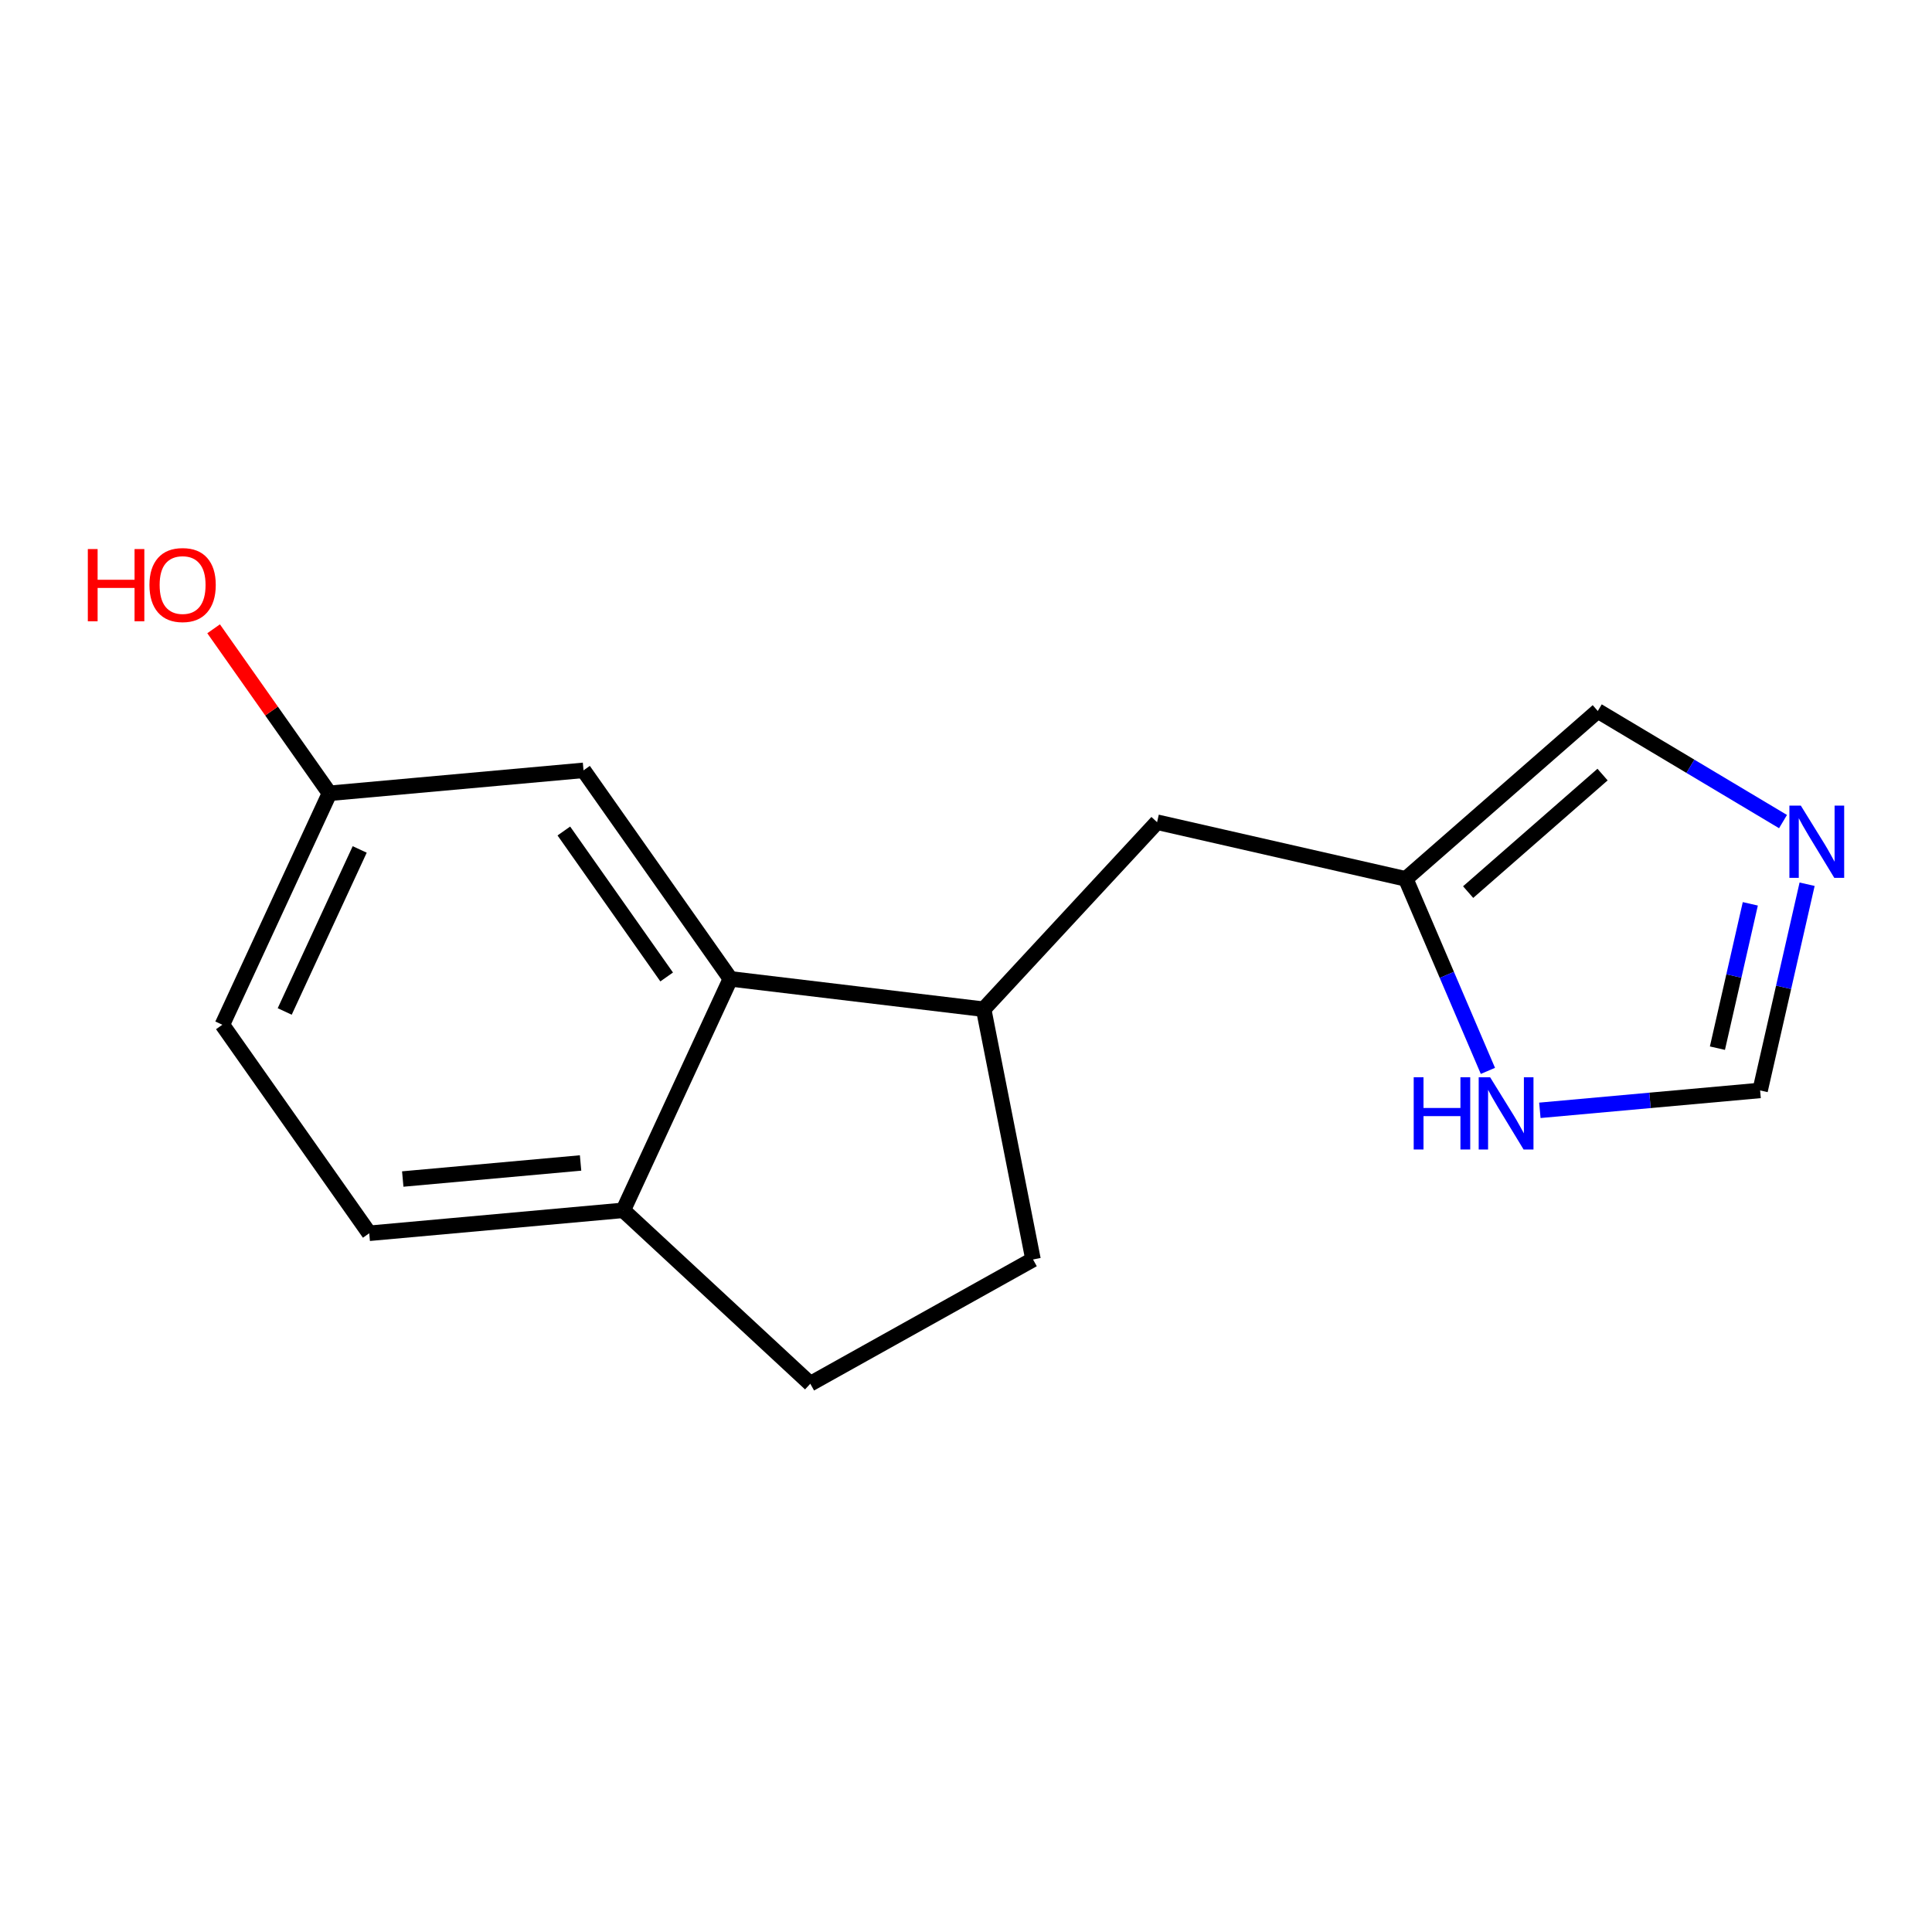 <?xml version='1.0' encoding='iso-8859-1'?>
<svg version='1.1' baseProfile='full'
              xmlns='http://www.w3.org/2000/svg'
                      xmlns:rdkit='http://www.rdkit.org/xml'
                      xmlns:xlink='http://www.w3.org/1999/xlink'
                  xml:space='preserve'
width='250px' height='250px' viewBox='0 0 250 250'>
<!-- END OF HEADER -->
<rect style='opacity:1.0;fill:#FFFFFF;stroke:none' width='250' height='250' x='0' y='0'> </rect>
<path class='bond-0 atom-0 atom-1' d='M 104.852,179.057 L 133.673,162.975' style='fill:none;fill-rule:evenodd;stroke:#000000;stroke-width:2.0px;stroke-linecap:butt;stroke-linejoin:miter;stroke-opacity:1' />
<path class='bond-1 atom-0 atom-8' d='M 104.852,179.057 L 80.65,156.616' style='fill:none;fill-rule:evenodd;stroke:#000000;stroke-width:2.0px;stroke-linecap:butt;stroke-linejoin:miter;stroke-opacity:1' />
<path class='bond-2 atom-1 atom-9' d='M 133.673,162.975 L 127.284,130.594' style='fill:none;fill-rule:evenodd;stroke:#000000;stroke-width:2.0px;stroke-linecap:butt;stroke-linejoin:miter;stroke-opacity:1' />
<path class='bond-3 atom-2 atom-3' d='M 47.779,159.586 L 28.772,132.603' style='fill:none;fill-rule:evenodd;stroke:#000000;stroke-width:2.0px;stroke-linecap:butt;stroke-linejoin:miter;stroke-opacity:1' />
<path class='bond-4 atom-2 atom-8' d='M 47.779,159.586 L 80.65,156.616' style='fill:none;fill-rule:evenodd;stroke:#000000;stroke-width:2.0px;stroke-linecap:butt;stroke-linejoin:miter;stroke-opacity:1' />
<path class='bond-4 atom-2 atom-8' d='M 52.116,152.566 L 75.126,150.488' style='fill:none;fill-rule:evenodd;stroke:#000000;stroke-width:2.0px;stroke-linecap:butt;stroke-linejoin:miter;stroke-opacity:1' />
<path class='bond-5 atom-3 atom-11' d='M 28.772,132.603 L 42.636,102.651' style='fill:none;fill-rule:evenodd;stroke:#000000;stroke-width:2.0px;stroke-linecap:butt;stroke-linejoin:miter;stroke-opacity:1' />
<path class='bond-5 atom-3 atom-11' d='M 36.842,130.883 L 46.546,109.917' style='fill:none;fill-rule:evenodd;stroke:#000000;stroke-width:2.0px;stroke-linecap:butt;stroke-linejoin:miter;stroke-opacity:1' />
<path class='bond-6 atom-4 atom-9' d='M 149.725,106.392 L 127.284,130.594' style='fill:none;fill-rule:evenodd;stroke:#000000;stroke-width:2.0px;stroke-linecap:butt;stroke-linejoin:miter;stroke-opacity:1' />
<path class='bond-7 atom-4 atom-10' d='M 149.725,106.392 L 181.905,113.726' style='fill:none;fill-rule:evenodd;stroke:#000000;stroke-width:2.0px;stroke-linecap:butt;stroke-linejoin:miter;stroke-opacity:1' />
<path class='bond-8 atom-5 atom-11' d='M 75.507,99.682 L 42.636,102.651' style='fill:none;fill-rule:evenodd;stroke:#000000;stroke-width:2.0px;stroke-linecap:butt;stroke-linejoin:miter;stroke-opacity:1' />
<path class='bond-9 atom-5 atom-12' d='M 75.507,99.682 L 94.514,126.664' style='fill:none;fill-rule:evenodd;stroke:#000000;stroke-width:2.0px;stroke-linecap:butt;stroke-linejoin:miter;stroke-opacity:1' />
<path class='bond-9 atom-5 atom-12' d='M 72.961,107.531 L 86.266,126.418' style='fill:none;fill-rule:evenodd;stroke:#000000;stroke-width:2.0px;stroke-linecap:butt;stroke-linejoin:miter;stroke-opacity:1' />
<path class='bond-10 atom-6 atom-10' d='M 206.753,92.002 L 181.905,113.726' style='fill:none;fill-rule:evenodd;stroke:#000000;stroke-width:2.0px;stroke-linecap:butt;stroke-linejoin:miter;stroke-opacity:1' />
<path class='bond-10 atom-6 atom-10' d='M 207.37,100.23 L 189.977,115.437' style='fill:none;fill-rule:evenodd;stroke:#000000;stroke-width:2.0px;stroke-linecap:butt;stroke-linejoin:miter;stroke-opacity:1' />
<path class='bond-11 atom-6 atom-13' d='M 206.753,92.002 L 218.737,99.157' style='fill:none;fill-rule:evenodd;stroke:#000000;stroke-width:2.0px;stroke-linecap:butt;stroke-linejoin:miter;stroke-opacity:1' />
<path class='bond-11 atom-6 atom-13' d='M 218.737,99.157 L 230.722,106.312' style='fill:none;fill-rule:evenodd;stroke:#0000FF;stroke-width:2.0px;stroke-linecap:butt;stroke-linejoin:miter;stroke-opacity:1' />
<path class='bond-12 atom-7 atom-13' d='M 227.758,141.101 L 230.798,127.76' style='fill:none;fill-rule:evenodd;stroke:#000000;stroke-width:2.0px;stroke-linecap:butt;stroke-linejoin:miter;stroke-opacity:1' />
<path class='bond-12 atom-7 atom-13' d='M 230.798,127.76 L 233.839,114.419' style='fill:none;fill-rule:evenodd;stroke:#0000FF;stroke-width:2.0px;stroke-linecap:butt;stroke-linejoin:miter;stroke-opacity:1' />
<path class='bond-12 atom-7 atom-13' d='M 222.234,135.632 L 224.362,126.293' style='fill:none;fill-rule:evenodd;stroke:#000000;stroke-width:2.0px;stroke-linecap:butt;stroke-linejoin:miter;stroke-opacity:1' />
<path class='bond-12 atom-7 atom-13' d='M 224.362,126.293 L 226.49,116.955' style='fill:none;fill-rule:evenodd;stroke:#0000FF;stroke-width:2.0px;stroke-linecap:butt;stroke-linejoin:miter;stroke-opacity:1' />
<path class='bond-13 atom-7 atom-14' d='M 227.758,141.101 L 213.507,142.388' style='fill:none;fill-rule:evenodd;stroke:#000000;stroke-width:2.0px;stroke-linecap:butt;stroke-linejoin:miter;stroke-opacity:1' />
<path class='bond-13 atom-7 atom-14' d='M 213.507,142.388 L 199.257,143.676' style='fill:none;fill-rule:evenodd;stroke:#0000FF;stroke-width:2.0px;stroke-linecap:butt;stroke-linejoin:miter;stroke-opacity:1' />
<path class='bond-14 atom-8 atom-12' d='M 80.65,156.616 L 94.514,126.664' style='fill:none;fill-rule:evenodd;stroke:#000000;stroke-width:2.0px;stroke-linecap:butt;stroke-linejoin:miter;stroke-opacity:1' />
<path class='bond-15 atom-9 atom-12' d='M 127.284,130.594 L 94.514,126.664' style='fill:none;fill-rule:evenodd;stroke:#000000;stroke-width:2.0px;stroke-linecap:butt;stroke-linejoin:miter;stroke-opacity:1' />
<path class='bond-16 atom-10 atom-14' d='M 181.905,113.726 L 187.22,126.149' style='fill:none;fill-rule:evenodd;stroke:#000000;stroke-width:2.0px;stroke-linecap:butt;stroke-linejoin:miter;stroke-opacity:1' />
<path class='bond-16 atom-10 atom-14' d='M 187.22,126.149 L 192.535,138.572' style='fill:none;fill-rule:evenodd;stroke:#0000FF;stroke-width:2.0px;stroke-linecap:butt;stroke-linejoin:miter;stroke-opacity:1' />
<path class='bond-17 atom-11 atom-15' d='M 42.636,102.651 L 35.138,92.008' style='fill:none;fill-rule:evenodd;stroke:#000000;stroke-width:2.0px;stroke-linecap:butt;stroke-linejoin:miter;stroke-opacity:1' />
<path class='bond-17 atom-11 atom-15' d='M 35.138,92.008 L 27.641,81.366' style='fill:none;fill-rule:evenodd;stroke:#FF0000;stroke-width:2.0px;stroke-linecap:butt;stroke-linejoin:miter;stroke-opacity:1' />
<path  class='atom-13' d='M 233.026 104.247
L 236.088 109.198
Q 236.392 109.687, 236.88 110.571
Q 237.369 111.456, 237.395 111.508
L 237.395 104.247
L 238.636 104.247
L 238.636 113.594
L 237.356 113.594
L 234.068 108.182
Q 233.686 107.548, 233.276 106.822
Q 232.88 106.096, 232.761 105.871
L 232.761 113.594
L 231.547 113.594
L 231.547 104.247
L 233.026 104.247
' fill='#0000FF'/>
<path  class='atom-14' d='M 182.933 139.397
L 184.2 139.397
L 184.2 143.371
L 188.979 143.371
L 188.979 139.397
L 190.246 139.397
L 190.246 148.744
L 188.979 148.744
L 188.979 144.427
L 184.2 144.427
L 184.2 148.744
L 182.933 148.744
L 182.933 139.397
' fill='#0000FF'/>
<path  class='atom-14' d='M 192.821 139.397
L 195.884 144.348
Q 196.187 144.836, 196.676 145.721
Q 197.164 146.605, 197.191 146.658
L 197.191 139.397
L 198.432 139.397
L 198.432 148.744
L 197.151 148.744
L 193.864 143.331
Q 193.481 142.697, 193.072 141.971
Q 192.676 141.245, 192.557 141.021
L 192.557 148.744
L 191.342 148.744
L 191.342 139.397
L 192.821 139.397
' fill='#0000FF'/>
<path  class='atom-15' d='M 11.364 71.048
L 12.631 71.048
L 12.631 75.022
L 17.41 75.022
L 17.41 71.048
L 18.677 71.048
L 18.677 80.395
L 17.41 80.395
L 17.41 76.078
L 12.631 76.078
L 12.631 80.395
L 11.364 80.395
L 11.364 71.048
' fill='#FF0000'/>
<path  class='atom-15' d='M 19.338 75.695
Q 19.338 73.451, 20.447 72.197
Q 21.556 70.943, 23.628 70.943
Q 25.701 70.943, 26.81 72.197
Q 27.919 73.451, 27.919 75.695
Q 27.919 77.966, 26.797 79.26
Q 25.675 80.54, 23.628 80.54
Q 21.569 80.54, 20.447 79.26
Q 19.338 77.979, 19.338 75.695
M 23.628 79.484
Q 25.054 79.484, 25.82 78.534
Q 26.599 77.57, 26.599 75.695
Q 26.599 73.86, 25.82 72.936
Q 25.054 71.999, 23.628 71.999
Q 22.203 71.999, 21.424 72.923
Q 20.658 73.847, 20.658 75.695
Q 20.658 77.583, 21.424 78.534
Q 22.203 79.484, 23.628 79.484
' fill='#FF0000'/>
</svg>
